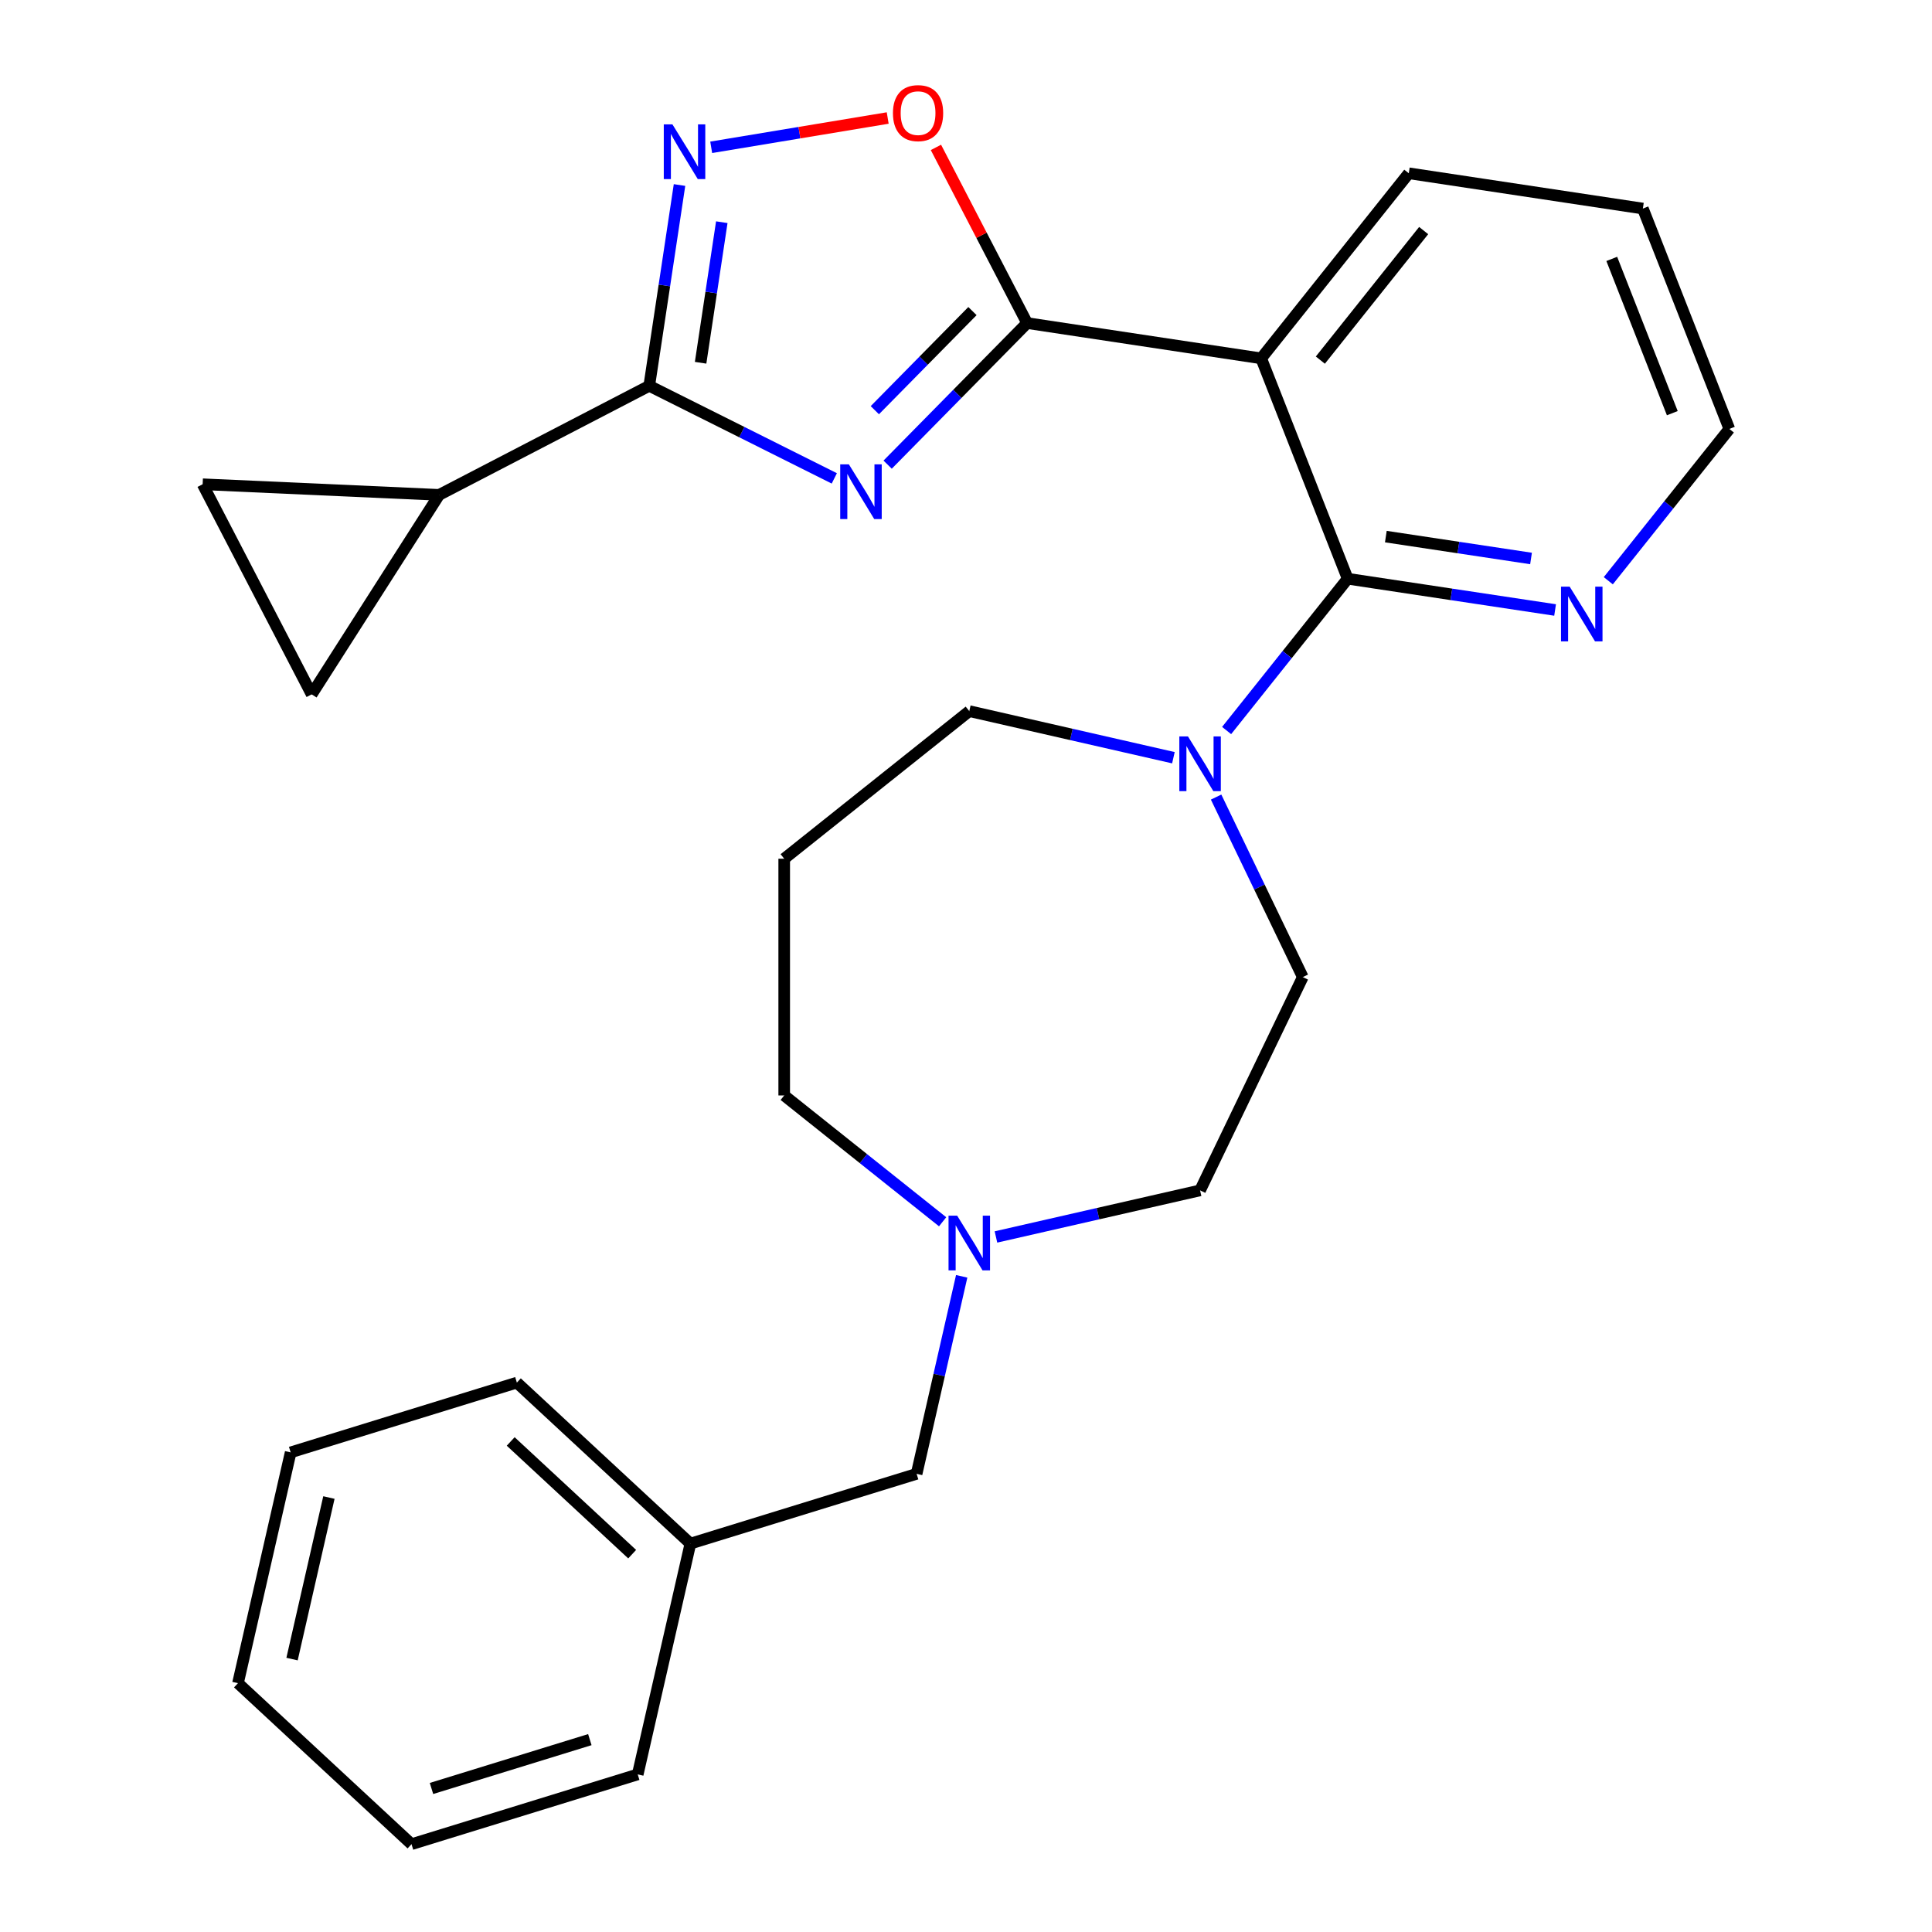 <?xml version='1.0' encoding='iso-8859-1'?>
<svg version='1.1' baseProfile='full'
              xmlns='http://www.w3.org/2000/svg'
                      xmlns:rdkit='http://www.rdkit.org/xml'
                      xmlns:xlink='http://www.w3.org/1999/xlink'
                  xml:space='preserve'
width='1000px' height='1000px' viewBox='0 0 1000 1000'>
<!-- END OF HEADER -->
<rect style='opacity:1.0;fill:#FFFFFF;stroke:none' width='1000' height='1000' x='0' y='0'> </rect>
<path class='bond-0' d='M 459.441,240.501 L 495.535,203.863' style='fill:none;fill-rule:evenodd;stroke:#0000FF;stroke-width:6px;stroke-linecap:butt;stroke-linejoin:miter;stroke-opacity:1' />
<path class='bond-0' d='M 495.535,203.863 L 531.629,167.225' style='fill:none;fill-rule:evenodd;stroke:#000000;stroke-width:6px;stroke-linecap:butt;stroke-linejoin:miter;stroke-opacity:1' />
<path class='bond-0' d='M 452.812,212.311 L 478.077,186.665' style='fill:none;fill-rule:evenodd;stroke:#0000FF;stroke-width:6px;stroke-linecap:butt;stroke-linejoin:miter;stroke-opacity:1' />
<path class='bond-0' d='M 478.077,186.665 L 503.343,161.018' style='fill:none;fill-rule:evenodd;stroke:#000000;stroke-width:6px;stroke-linecap:butt;stroke-linejoin:miter;stroke-opacity:1' />
<path class='bond-1' d='M 431.835,247.609 L 383.943,223.656' style='fill:none;fill-rule:evenodd;stroke:#0000FF;stroke-width:6px;stroke-linecap:butt;stroke-linejoin:miter;stroke-opacity:1' />
<path class='bond-1' d='M 383.943,223.656 L 336.05,199.703' style='fill:none;fill-rule:evenodd;stroke:#000000;stroke-width:6px;stroke-linecap:butt;stroke-linejoin:miter;stroke-opacity:1' />
<path class='bond-2' d='M 531.629,167.225 L 652.789,185.487' style='fill:none;fill-rule:evenodd;stroke:#000000;stroke-width:6px;stroke-linecap:butt;stroke-linejoin:miter;stroke-opacity:1' />
<path class='bond-5' d='M 531.629,167.225 L 508.032,121.759' style='fill:none;fill-rule:evenodd;stroke:#000000;stroke-width:6px;stroke-linecap:butt;stroke-linejoin:miter;stroke-opacity:1' />
<path class='bond-5' d='M 508.032,121.759 L 484.436,76.293' style='fill:none;fill-rule:evenodd;stroke:#FF0000;stroke-width:6px;stroke-linecap:butt;stroke-linejoin:miter;stroke-opacity:1' />
<path class='bond-4' d='M 336.05,199.703 L 343.884,147.735' style='fill:none;fill-rule:evenodd;stroke:#000000;stroke-width:6px;stroke-linecap:butt;stroke-linejoin:miter;stroke-opacity:1' />
<path class='bond-4' d='M 343.884,147.735 L 351.717,95.766' style='fill:none;fill-rule:evenodd;stroke:#0000FF;stroke-width:6px;stroke-linecap:butt;stroke-linejoin:miter;stroke-opacity:1' />
<path class='bond-4' d='M 362.633,187.765 L 368.116,151.387' style='fill:none;fill-rule:evenodd;stroke:#000000;stroke-width:6px;stroke-linecap:butt;stroke-linejoin:miter;stroke-opacity:1' />
<path class='bond-4' d='M 368.116,151.387 L 373.599,115.009' style='fill:none;fill-rule:evenodd;stroke:#0000FF;stroke-width:6px;stroke-linecap:butt;stroke-linejoin:miter;stroke-opacity:1' />
<path class='bond-7' d='M 336.05,199.703 L 227.295,256.145' style='fill:none;fill-rule:evenodd;stroke:#000000;stroke-width:6px;stroke-linecap:butt;stroke-linejoin:miter;stroke-opacity:1' />
<path class='bond-3' d='M 652.789,185.487 L 697.554,299.547' style='fill:none;fill-rule:evenodd;stroke:#000000;stroke-width:6px;stroke-linecap:butt;stroke-linejoin:miter;stroke-opacity:1' />
<path class='bond-17' d='M 652.789,185.487 L 729.185,89.69' style='fill:none;fill-rule:evenodd;stroke:#000000;stroke-width:6px;stroke-linecap:butt;stroke-linejoin:miter;stroke-opacity:1' />
<path class='bond-17' d='M 683.408,186.397 L 736.885,119.339' style='fill:none;fill-rule:evenodd;stroke:#000000;stroke-width:6px;stroke-linecap:butt;stroke-linejoin:miter;stroke-opacity:1' />
<path class='bond-6' d='M 697.554,299.547 L 666.224,338.833' style='fill:none;fill-rule:evenodd;stroke:#000000;stroke-width:6px;stroke-linecap:butt;stroke-linejoin:miter;stroke-opacity:1' />
<path class='bond-6' d='M 666.224,338.833 L 634.894,378.12' style='fill:none;fill-rule:evenodd;stroke:#0000FF;stroke-width:6px;stroke-linecap:butt;stroke-linejoin:miter;stroke-opacity:1' />
<path class='bond-11' d='M 697.554,299.547 L 751.233,307.637' style='fill:none;fill-rule:evenodd;stroke:#000000;stroke-width:6px;stroke-linecap:butt;stroke-linejoin:miter;stroke-opacity:1' />
<path class='bond-11' d='M 751.233,307.637 L 804.912,315.728' style='fill:none;fill-rule:evenodd;stroke:#0000FF;stroke-width:6px;stroke-linecap:butt;stroke-linejoin:miter;stroke-opacity:1' />
<path class='bond-11' d='M 717.31,277.742 L 754.885,283.405' style='fill:none;fill-rule:evenodd;stroke:#000000;stroke-width:6px;stroke-linecap:butt;stroke-linejoin:miter;stroke-opacity:1' />
<path class='bond-11' d='M 754.885,283.405 L 792.46,289.069' style='fill:none;fill-rule:evenodd;stroke:#0000FF;stroke-width:6px;stroke-linecap:butt;stroke-linejoin:miter;stroke-opacity:1' />
<path class='bond-27' d='M 368.116,76.25 L 413.794,68.665' style='fill:none;fill-rule:evenodd;stroke:#0000FF;stroke-width:6px;stroke-linecap:butt;stroke-linejoin:miter;stroke-opacity:1' />
<path class='bond-27' d='M 413.794,68.665 L 459.473,61.08' style='fill:none;fill-rule:evenodd;stroke:#FF0000;stroke-width:6px;stroke-linecap:butt;stroke-linejoin:miter;stroke-opacity:1' />
<path class='bond-12' d='M 629.453,412.567 L 651.887,459.153' style='fill:none;fill-rule:evenodd;stroke:#0000FF;stroke-width:6px;stroke-linecap:butt;stroke-linejoin:miter;stroke-opacity:1' />
<path class='bond-12' d='M 651.887,459.153 L 674.322,505.739' style='fill:none;fill-rule:evenodd;stroke:#000000;stroke-width:6px;stroke-linecap:butt;stroke-linejoin:miter;stroke-opacity:1' />
<path class='bond-16' d='M 607.355,392.193 L 554.528,380.136' style='fill:none;fill-rule:evenodd;stroke:#0000FF;stroke-width:6px;stroke-linecap:butt;stroke-linejoin:miter;stroke-opacity:1' />
<path class='bond-16' d='M 554.528,380.136 L 501.701,368.078' style='fill:none;fill-rule:evenodd;stroke:#000000;stroke-width:6px;stroke-linecap:butt;stroke-linejoin:miter;stroke-opacity:1' />
<path class='bond-8' d='M 227.295,256.145 L 161.332,359.403' style='fill:none;fill-rule:evenodd;stroke:#000000;stroke-width:6px;stroke-linecap:butt;stroke-linejoin:miter;stroke-opacity:1' />
<path class='bond-9' d='M 227.295,256.145 L 104.89,250.648' style='fill:none;fill-rule:evenodd;stroke:#000000;stroke-width:6px;stroke-linecap:butt;stroke-linejoin:miter;stroke-opacity:1' />
<path class='bond-28' d='M 161.332,359.403 L 104.89,250.648' style='fill:none;fill-rule:evenodd;stroke:#000000;stroke-width:6px;stroke-linecap:butt;stroke-linejoin:miter;stroke-opacity:1' />
<path class='bond-10' d='M 515.505,640.248 L 568.331,628.191' style='fill:none;fill-rule:evenodd;stroke:#0000FF;stroke-width:6px;stroke-linecap:butt;stroke-linejoin:miter;stroke-opacity:1' />
<path class='bond-10' d='M 568.331,628.191 L 621.158,616.134' style='fill:none;fill-rule:evenodd;stroke:#000000;stroke-width:6px;stroke-linecap:butt;stroke-linejoin:miter;stroke-opacity:1' />
<path class='bond-13' d='M 497.77,660.622 L 486.103,711.739' style='fill:none;fill-rule:evenodd;stroke:#0000FF;stroke-width:6px;stroke-linecap:butt;stroke-linejoin:miter;stroke-opacity:1' />
<path class='bond-13' d='M 486.103,711.739 L 474.436,762.856' style='fill:none;fill-rule:evenodd;stroke:#000000;stroke-width:6px;stroke-linecap:butt;stroke-linejoin:miter;stroke-opacity:1' />
<path class='bond-30' d='M 487.898,632.391 L 446.901,599.697' style='fill:none;fill-rule:evenodd;stroke:#0000FF;stroke-width:6px;stroke-linecap:butt;stroke-linejoin:miter;stroke-opacity:1' />
<path class='bond-30' d='M 446.901,599.697 L 405.904,567.003' style='fill:none;fill-rule:evenodd;stroke:#000000;stroke-width:6px;stroke-linecap:butt;stroke-linejoin:miter;stroke-opacity:1' />
<path class='bond-29' d='M 832.45,300.585 L 863.78,261.298' style='fill:none;fill-rule:evenodd;stroke:#0000FF;stroke-width:6px;stroke-linecap:butt;stroke-linejoin:miter;stroke-opacity:1' />
<path class='bond-29' d='M 863.78,261.298 L 895.11,222.011' style='fill:none;fill-rule:evenodd;stroke:#000000;stroke-width:6px;stroke-linecap:butt;stroke-linejoin:miter;stroke-opacity:1' />
<path class='bond-14' d='M 674.322,505.739 L 621.158,616.134' style='fill:none;fill-rule:evenodd;stroke:#000000;stroke-width:6px;stroke-linecap:butt;stroke-linejoin:miter;stroke-opacity:1' />
<path class='bond-19' d='M 474.436,762.856 L 357.35,798.972' style='fill:none;fill-rule:evenodd;stroke:#000000;stroke-width:6px;stroke-linecap:butt;stroke-linejoin:miter;stroke-opacity:1' />
<path class='bond-15' d='M 405.904,444.474 L 501.701,368.078' style='fill:none;fill-rule:evenodd;stroke:#000000;stroke-width:6px;stroke-linecap:butt;stroke-linejoin:miter;stroke-opacity:1' />
<path class='bond-18' d='M 405.904,444.474 L 405.904,567.003' style='fill:none;fill-rule:evenodd;stroke:#000000;stroke-width:6px;stroke-linecap:butt;stroke-linejoin:miter;stroke-opacity:1' />
<path class='bond-23' d='M 729.185,89.69 L 850.346,107.952' style='fill:none;fill-rule:evenodd;stroke:#000000;stroke-width:6px;stroke-linecap:butt;stroke-linejoin:miter;stroke-opacity:1' />
<path class='bond-21' d='M 357.35,798.972 L 267.53,715.631' style='fill:none;fill-rule:evenodd;stroke:#000000;stroke-width:6px;stroke-linecap:butt;stroke-linejoin:miter;stroke-opacity:1' />
<path class='bond-21' d='M 327.209,804.435 L 264.335,746.096' style='fill:none;fill-rule:evenodd;stroke:#000000;stroke-width:6px;stroke-linecap:butt;stroke-linejoin:miter;stroke-opacity:1' />
<path class='bond-22' d='M 357.35,798.972 L 330.085,918.429' style='fill:none;fill-rule:evenodd;stroke:#000000;stroke-width:6px;stroke-linecap:butt;stroke-linejoin:miter;stroke-opacity:1' />
<path class='bond-20' d='M 895.11,222.011 L 850.346,107.952' style='fill:none;fill-rule:evenodd;stroke:#000000;stroke-width:6px;stroke-linecap:butt;stroke-linejoin:miter;stroke-opacity:1' />
<path class='bond-20' d='M 865.584,213.855 L 834.248,134.014' style='fill:none;fill-rule:evenodd;stroke:#000000;stroke-width:6px;stroke-linecap:butt;stroke-linejoin:miter;stroke-opacity:1' />
<path class='bond-25' d='M 267.53,715.631 L 150.445,751.747' style='fill:none;fill-rule:evenodd;stroke:#000000;stroke-width:6px;stroke-linecap:butt;stroke-linejoin:miter;stroke-opacity:1' />
<path class='bond-24' d='M 330.085,918.429 L 213,954.545' style='fill:none;fill-rule:evenodd;stroke:#000000;stroke-width:6px;stroke-linecap:butt;stroke-linejoin:miter;stroke-opacity:1' />
<path class='bond-24' d='M 305.299,900.43 L 223.339,925.711' style='fill:none;fill-rule:evenodd;stroke:#000000;stroke-width:6px;stroke-linecap:butt;stroke-linejoin:miter;stroke-opacity:1' />
<path class='bond-26' d='M 213,954.545 L 123.179,871.204' style='fill:none;fill-rule:evenodd;stroke:#000000;stroke-width:6px;stroke-linecap:butt;stroke-linejoin:miter;stroke-opacity:1' />
<path class='bond-31' d='M 150.445,751.747 L 123.179,871.204' style='fill:none;fill-rule:evenodd;stroke:#000000;stroke-width:6px;stroke-linecap:butt;stroke-linejoin:miter;stroke-opacity:1' />
<path class='bond-31' d='M 170.246,775.119 L 151.161,858.739' style='fill:none;fill-rule:evenodd;stroke:#000000;stroke-width:6px;stroke-linecap:butt;stroke-linejoin:miter;stroke-opacity:1' />
<path  class='atom-0' d='M 439.378 240.352
L 448.658 255.352
Q 449.578 256.832, 451.058 259.512
Q 452.538 262.192, 452.618 262.352
L 452.618 240.352
L 456.378 240.352
L 456.378 268.672
L 452.498 268.672
L 442.538 252.272
Q 441.378 250.352, 440.138 248.152
Q 438.938 245.952, 438.578 245.272
L 438.578 268.672
L 434.898 268.672
L 434.898 240.352
L 439.378 240.352
' fill='#0000FF'/>
<path  class='atom-5' d='M 348.053 64.383
L 357.333 79.383
Q 358.253 80.863, 359.733 83.543
Q 361.213 86.223, 361.293 86.383
L 361.293 64.383
L 365.053 64.383
L 365.053 92.703
L 361.173 92.703
L 351.213 76.303
Q 350.053 74.383, 348.813 72.183
Q 347.613 69.983, 347.253 69.303
L 347.253 92.703
L 343.573 92.703
L 343.573 64.383
L 348.053 64.383
' fill='#0000FF'/>
<path  class='atom-6' d='M 462.186 58.55
Q 462.186 51.75, 465.546 47.95
Q 468.906 44.15, 475.186 44.15
Q 481.466 44.15, 484.826 47.95
Q 488.186 51.75, 488.186 58.55
Q 488.186 65.43, 484.786 69.35
Q 481.386 73.23, 475.186 73.23
Q 468.946 73.23, 465.546 69.35
Q 462.186 65.47, 462.186 58.55
M 475.186 70.03
Q 479.506 70.03, 481.826 67.15
Q 484.186 64.23, 484.186 58.55
Q 484.186 52.99, 481.826 50.19
Q 479.506 47.35, 475.186 47.35
Q 470.866 47.35, 468.506 50.15
Q 466.186 52.95, 466.186 58.55
Q 466.186 64.27, 468.506 67.15
Q 470.866 70.03, 475.186 70.03
' fill='#FF0000'/>
<path  class='atom-7' d='M 614.898 381.184
L 624.178 396.184
Q 625.098 397.664, 626.578 400.344
Q 628.058 403.024, 628.138 403.184
L 628.138 381.184
L 631.898 381.184
L 631.898 409.504
L 628.018 409.504
L 618.058 393.104
Q 616.898 391.184, 615.658 388.984
Q 614.458 386.784, 614.098 386.104
L 614.098 409.504
L 610.418 409.504
L 610.418 381.184
L 614.898 381.184
' fill='#0000FF'/>
<path  class='atom-11' d='M 495.441 629.239
L 504.721 644.239
Q 505.641 645.719, 507.121 648.399
Q 508.601 651.079, 508.681 651.239
L 508.681 629.239
L 512.441 629.239
L 512.441 657.559
L 508.561 657.559
L 498.601 641.159
Q 497.441 639.239, 496.201 637.039
Q 495.001 634.839, 494.641 634.159
L 494.641 657.559
L 490.961 657.559
L 490.961 629.239
L 495.441 629.239
' fill='#0000FF'/>
<path  class='atom-12' d='M 812.455 303.649
L 821.735 318.649
Q 822.655 320.129, 824.135 322.809
Q 825.615 325.489, 825.695 325.649
L 825.695 303.649
L 829.455 303.649
L 829.455 331.969
L 825.575 331.969
L 815.615 315.569
Q 814.455 313.649, 813.215 311.449
Q 812.015 309.249, 811.655 308.569
L 811.655 331.969
L 807.975 331.969
L 807.975 303.649
L 812.455 303.649
' fill='#0000FF'/>
</svg>

